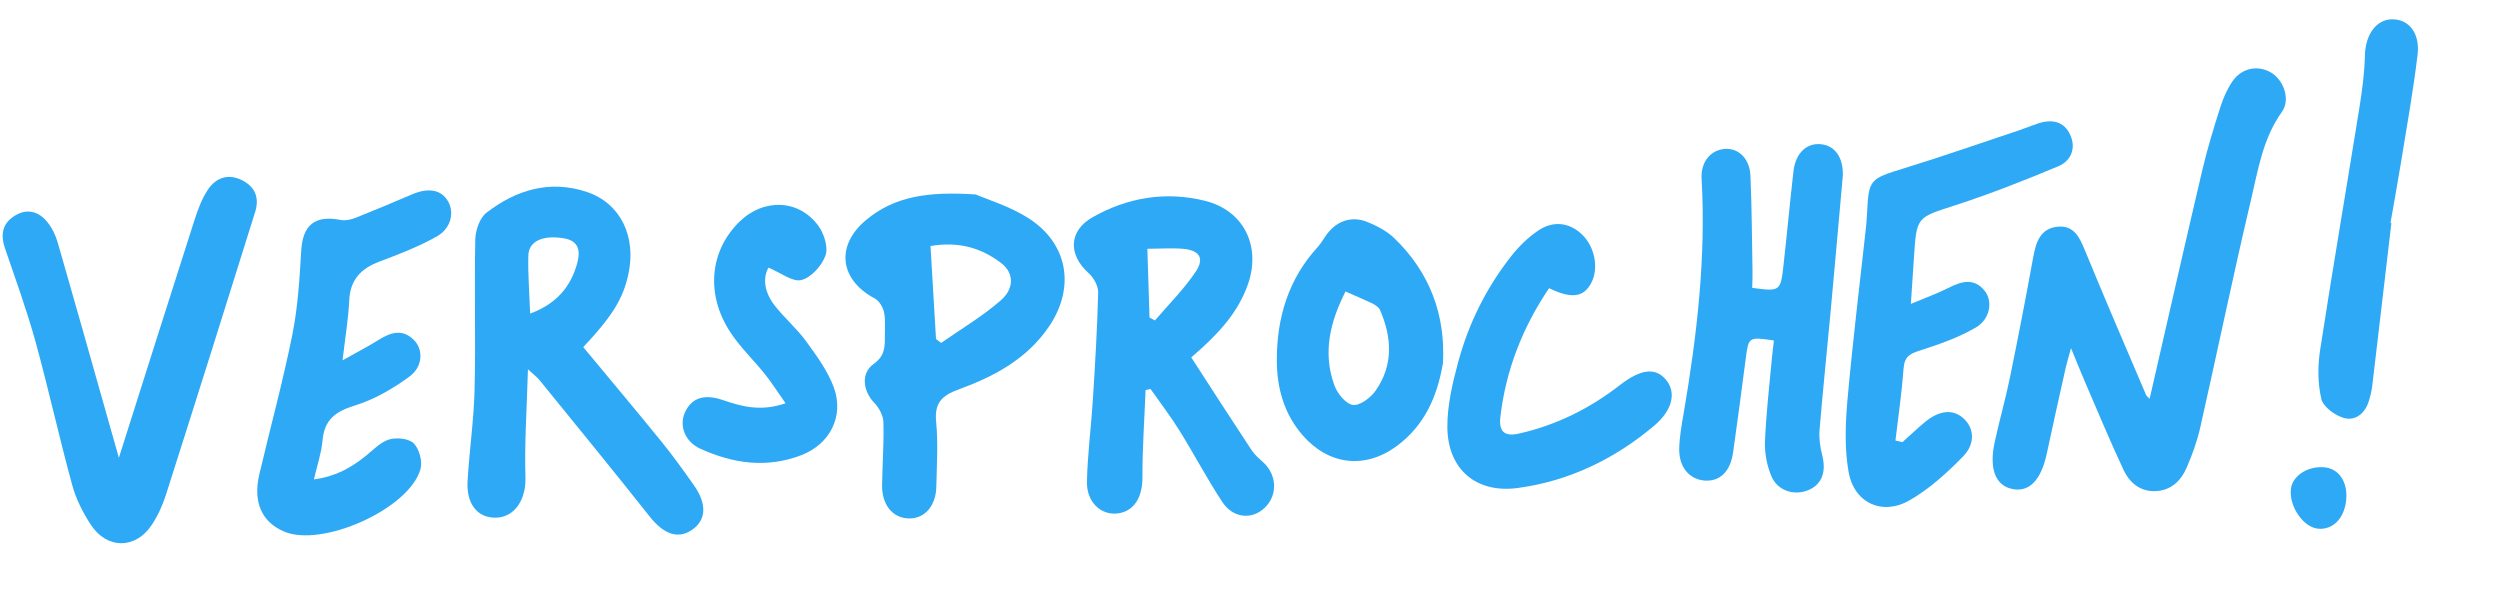 <?xml version="1.0" encoding="utf-8"?>
<!-- Generator: Adobe Illustrator 26.0.1, SVG Export Plug-In . SVG Version: 6.00 Build 0)  -->
<svg version="1.1" id="Unbenanntes_x5F_Projekt_6_xA0_Bild_00000045583365423921786340000001010135075634094013_"
	 xmlns="http://www.w3.org/2000/svg" xmlns:xlink="http://www.w3.org/1999/xlink" x="0px" y="0px" viewBox="0 0 399.14 97.09"
	 style="enable-background:new 0 0 399.14 97.09;" xml:space="preserve">
<style type="text/css">
	.st0{fill:#2EA9F5;}
</style>
<path class="st0" d="M343.2,63.68c2.84-12.36,5.58-24.48,8.43-36.59c0.79-3.35,1.8-6.66,2.85-9.95c0.46-1.45,1.09-2.91,1.95-4.16
	c1.49-2.18,4.17-2.65,6.26-1.33c1.96,1.24,3.01,4.28,1.63,6.21c-3.08,4.3-3.82,9.36-4.98,14.24c-2.84,12.02-5.34,24.12-8.06,36.16
	c-0.5,2.2-1.28,4.36-2.18,6.43c-0.91,2.1-2.51,3.62-4.96,3.72c-2.49,0.1-4.17-1.38-5.13-3.44c-2.15-4.6-4.1-9.29-6.11-13.95
	c-0.68-1.56-1.3-3.15-2.25-5.44c-0.42,1.56-0.68,2.38-0.87,3.23c-1.01,4.52-2.03,9.04-2.99,13.57c-0.91,4.28-2.81,6.27-5.56,5.68
	c-2.65-0.57-3.69-3.23-2.76-7.49c0.75-3.46,1.73-6.87,2.44-10.34c1.31-6.4,2.55-12.81,3.72-19.24c0.44-2.4,1.17-4.57,3.95-4.8
	c2.54-0.21,3.44,1.7,4.29,3.78c3.17,7.72,6.48,15.38,9.75,23.06C342.7,63.23,342.94,63.39,343.2,63.68z"/>
<path class="st0" d="M93.12,55.42c4.16,5.02,8.37,10.02,12.49,15.09c1.83,2.26,3.53,4.62,5.2,7c2.13,3.04,1.93,5.62-0.43,7.15
	c-2.25,1.46-4.47,0.56-6.66-2.2c-5.8-7.33-11.74-14.57-17.63-21.83c-0.33-0.4-0.76-0.71-1.8-1.67c-0.17,6.21-0.57,11.76-0.4,17.29
	c0.1,3.39-1.62,6.31-4.69,6.4c-2.91,0.08-4.76-2.13-4.55-5.82c0.28-4.9,1.01-9.77,1.12-14.67c0.19-7.96-0.05-15.93,0.11-23.9
	c0.03-1.48,0.7-3.47,1.79-4.3c4.75-3.67,10.2-5.3,16.09-3.29c5.35,1.82,7.85,7.15,6.57,13.07C99.51,47.64,97.75,50.5,93.12,55.42z
	 M84.64,50.07c4.28-1.59,6.54-4.37,7.55-8.17c0.48-1.83,0.23-3.45-2.15-3.85c-3.33-0.56-5.63,0.42-5.69,2.75
	C84.28,43.76,84.52,46.72,84.64,50.07z"/>
<path class="st0" d="M190.19,57.06c3.29,5.08,6.43,9.96,9.63,14.8c0.48,0.73,1.18,1.34,1.85,1.94c2.21,2,2.35,5.22,0.28,7.24
	c-2.03,1.98-5.07,1.74-6.81-0.91c-2.44-3.71-4.51-7.66-6.86-11.43c-1.41-2.27-3.05-4.41-4.59-6.6c-0.26,0.06-0.52,0.12-0.79,0.17
	c-0.18,4.65-0.52,9.31-0.5,13.96c0.01,3.18-1.36,5.47-4.05,5.75c-2.6,0.27-4.88-1.83-4.81-5.06c0.08-4.35,0.67-8.69,0.94-13.03
	c0.36-5.72,0.71-11.45,0.85-17.17c0.03-1.03-0.69-2.37-1.49-3.08c-3.32-2.96-3.26-6.78,0.62-8.97c5.57-3.15,11.66-4.16,17.89-2.62
	c6.17,1.52,8.96,7.13,6.96,13.14C197.63,50.2,194.02,53.76,190.19,57.06z M183.18,39.72c0.12,3.89,0.24,7.43,0.35,10.98
	c0.29,0.15,0.57,0.31,0.86,0.46c2.2-2.57,4.64-4.98,6.51-7.78c1.44-2.15,0.61-3.4-1.95-3.65C187.17,39.57,185.36,39.71,183.18,39.72
	z"/>
<path class="st0" d="M279.75,45.96c4.41,0.6,4.53,0.54,4.98-3.46c0.57-5.05,1.03-10.12,1.61-15.18c0.33-2.84,2.07-4.5,4.32-4.3
	c2.28,0.2,3.62,2.06,3.56,4.96c0,0.09-0.01,0.18-0.02,0.27c-0.65,7.24-1.28,14.48-1.95,21.71c-0.58,6.24-1.23,12.47-1.75,18.72
	c-0.11,1.32,0.1,2.71,0.43,4c0.66,2.6-0.02,4.59-2.1,5.52c-2.25,1.01-4.99,0.22-6-2.14c-0.72-1.69-1.11-3.69-1.04-5.53
	c0.17-4.44,0.7-8.87,1.1-13.3c0.09-0.97,0.22-1.93,0.33-2.87c-4.08-0.6-4.05-0.59-4.52,3.02c-0.64,4.96-1.3,9.91-2,14.85
	c-0.43,3.04-2.08,4.64-4.47,4.5c-2.49-0.15-4.21-2.15-4.13-5.14c0.05-1.9,0.39-3.79,0.72-5.67c2.11-12.38,3.57-24.81,2.85-37.41
	c-0.15-2.69,1.49-4.62,3.8-4.74c2.13-0.11,3.88,1.57,4,4.28c0.22,5.08,0.24,10.16,0.33,15.24C279.82,44.2,279.77,45.09,279.75,45.96
	z"/>
<path class="st0" d="M18.98,73.09c4.13-13.01,8.06-25.46,12.05-37.89c0.55-1.71,1.19-3.48,2.18-4.95c1.29-1.9,3.25-2.59,5.48-1.45
	c2.1,1.07,2.73,2.85,2.05,5.03C36.03,48.88,31.3,63.94,26.5,78.97c-0.54,1.71-1.31,3.41-2.31,4.89c-2.58,3.83-7.09,3.84-9.66-0.04
	c-1.28-1.94-2.39-4.13-3-6.37c-2.08-7.6-3.77-15.31-5.86-22.9c-1.39-5.04-3.19-9.97-4.88-14.92c-0.7-2.06-0.46-3.83,1.37-5.06
	c1.94-1.32,3.88-0.95,5.34,0.81c0.79,0.95,1.38,2.17,1.72,3.36c2.62,9.05,5.16,18.12,7.73,27.18
	C17.58,68.16,18.21,70.41,18.98,73.09z"/>
<path class="st0" d="M155.79,31.05c1.85,0.81,5.38,1.86,8.37,3.76c6.34,4.02,7.55,11.02,3.36,17.26
	c-3.51,5.23-8.81,8.04-14.48,10.11c-2.69,0.98-3.87,2.16-3.58,5.17c0.33,3.41,0.1,6.89,0.03,10.33c-0.06,3.13-1.91,5.19-4.45,5.09
	c-2.56-0.09-4.26-2.2-4.21-5.34c0.05-3.35,0.31-6.71,0.21-10.06c-0.03-1.05-0.71-2.28-1.47-3.07c-1.8-1.88-2.17-4.72-0.07-6.21
	c1.78-1.26,1.79-2.74,1.77-4.45c-0.01-1.27,0.13-2.58-0.13-3.79c-0.17-0.81-0.77-1.82-1.47-2.19c-5.6-2.98-6.31-8.4-1.44-12.5
	C142.84,31.28,148.34,30.55,155.79,31.05z M148.56,39.28c0.3,5.08,0.59,9.96,0.88,14.85c0.27,0.21,0.55,0.41,0.82,0.62
	c3.21-2.25,6.62-4.25,9.55-6.82c2.19-1.93,2.03-4.38,0.08-5.89C156.61,39.49,152.87,38.53,148.56,39.28z"/>
<path class="st0" d="M303.74,70.59c1.21-1.08,2.38-2.21,3.63-3.24c2.32-1.9,4.49-2.05,6.15-0.52c1.65,1.52,1.91,3.99-0.13,6.07
	c-2.56,2.62-5.38,5.19-8.54,6.99c-4.37,2.5-8.86,0.39-9.72-4.58c-0.64-3.69-0.51-7.59-0.18-11.35c0.81-9.13,1.93-18.23,2.93-27.34
	c0.09-0.81,0.16-1.63,0.2-2.44c0.26-5.58,0.42-5.62,5.94-7.32c6.15-1.89,12.22-4.02,18.32-6.05c1.03-0.34,2.04-0.77,3.07-1.11
	c2.15-0.7,4.1-0.36,5.1,1.8c0.99,2.14,0.16,4.19-1.88,5.04c-5.42,2.27-10.9,4.43-16.49,6.24c-6.09,1.97-6.15,1.78-6.56,8.25
	c-0.14,2.25-0.3,4.51-0.5,7.49c2.32-0.98,4.29-1.68,6.14-2.62c2.05-1.04,3.98-1.51,5.63,0.51c1.35,1.66,0.92,4.54-1.43,5.9
	c-2.78,1.61-5.9,2.7-8.98,3.68c-1.59,0.51-2.39,1.01-2.52,2.82c-0.28,3.85-0.85,7.68-1.3,11.52C303,70.41,303.37,70.5,303.74,70.59z
	"/>
<path class="st0" d="M54.69,57.53c2.23-1.26,4.06-2.2,5.79-3.28c1.94-1.22,3.84-1.79,5.66,0.09c1.45,1.51,1.39,4.19-0.77,5.78
	c-2.65,1.95-5.65,3.68-8.77,4.64c-3.09,0.95-4.83,2.29-5.11,5.59c-0.17,1.95-0.83,3.86-1.37,6.19c3.45-0.45,5.96-1.88,8.29-3.76
	c1.19-0.96,2.35-2.21,3.73-2.62c1.19-0.35,3.14-0.15,3.92,0.63c0.88,0.89,1.41,2.86,1.08,4.08c-1.74,6.36-15.77,12.64-21.85,9.97
	c-3.52-1.54-4.92-4.69-3.89-9.1c1.74-7.42,3.76-14.78,5.26-22.24c0.89-4.41,1.17-8.97,1.43-13.47c0.24-4.11,2.17-5.72,6.31-4.91
	c0.73,0.14,1.61-0.05,2.33-0.33c3.03-1.2,6.04-2.47,9.04-3.75c2.64-1.13,4.69-0.76,5.76,1.1c1.04,1.8,0.49,4.33-1.81,5.62
	c-2.9,1.63-6.06,2.84-9.18,4.02c-2.91,1.1-4.61,2.86-4.78,6.12C55.62,50.87,55.12,53.83,54.69,57.53z"/>
<path class="st0" d="M230.38,57.93c-0.91,5.47-2.99,10-7.31,13.23c-5.07,3.79-10.91,3.13-15.08-1.65c-3.02-3.46-4.15-7.65-4.14-12.1
	c0.02-6.73,1.86-12.88,6.53-17.97c0.48-0.53,0.85-1.16,1.26-1.76c1.56-2.32,4.03-3.29,6.62-2.26c1.57,0.63,3.18,1.48,4.37,2.63
	C228.32,43.54,230.78,50.33,230.38,57.93z M214.82,46.54c-2.4,4.71-3.71,9.71-1.77,15c0.47,1.29,1.82,2.96,2.95,3.11
	c1.1,0.15,2.82-1.14,3.61-2.26c2.88-4.08,2.63-8.51,0.71-12.92c-0.21-0.47-0.84-0.84-1.35-1.09
	C217.71,47.78,216.41,47.25,214.82,46.54z"/>
<path class="st0" d="M247.32,46.01c-4.22,6.24-6.91,13.07-7.78,20.59c-0.26,2.26,0.61,3.16,2.99,2.62
	c5.96-1.35,11.26-3.99,16.06-7.71c3.37-2.62,5.72-2.89,7.41-0.86c1.64,1.98,1.08,4.8-1.92,7.33c-6.3,5.31-13.56,8.82-21.75,9.93
	c-6.66,0.9-11.21-2.99-11.25-9.73c-0.02-3.46,0.82-7,1.73-10.38c1.67-6.18,4.5-11.87,8.47-16.91c1.21-1.54,2.68-2.99,4.31-4.08
	c2.45-1.65,5.01-1.26,6.98,0.62c2.07,1.98,2.72,5.43,1.47,7.77C252.82,47.48,250.89,47.74,247.32,46.01z"/>
<path class="st0" d="M125.42,64.39c-1.25-1.78-2.2-3.28-3.29-4.65c-1.81-2.26-3.95-4.29-5.53-6.7c-3.98-6.06-3.28-13.04,1.49-17.67
	c3.87-3.76,9.52-3.55,12.6,0.73c0.9,1.25,1.57,3.42,1.1,4.71c-0.59,1.62-2.28,3.51-3.85,3.9c-1.41,0.35-3.29-1.17-5.25-1.98
	c-0.99,1.74-0.59,4.03,1,6.06c1.56,2,3.54,3.67,5.02,5.71c1.68,2.32,3.46,4.73,4.42,7.37c1.67,4.59-0.63,9.04-5.19,10.8
	c-5.49,2.12-10.91,1.35-16.11-1.02c-2.53-1.15-3.44-3.74-2.45-5.86c1.06-2.28,3.07-2.92,5.99-1.93
	C118.36,64.88,121.4,65.76,125.42,64.39z"/>
<path class="st0" d="M381.8,35.61c-1.01,8.65-2.02,17.3-3.05,25.95c-0.11,0.89-0.32,1.77-0.6,2.62c-0.62,1.9-2.18,3.06-3.94,2.55
	c-1.42-0.41-3.29-1.77-3.59-3.03c-0.59-2.49-0.59-5.25-0.2-7.81c1.99-12.91,4.2-25.78,6.27-38.67c0.44-2.76,0.82-5.55,0.88-8.33
	c0.07-3.32,1.79-5.83,4.41-5.81c2.62,0.02,4.41,2.2,4,5.66c-0.69,5.76-1.72,11.48-2.65,17.21c-0.52,3.22-1.12,6.44-1.68,9.66
	C381.71,35.59,381.76,35.6,381.8,35.61z"/>
<path class="st0" d="M374.57,79.94c-0.32,2.87-2.14,4.68-4.47,4.47c-2.38-0.22-4.68-3.6-4.34-6.37c0.26-2.13,2.79-3.71,5.43-3.42
	C373.51,74.88,374.89,77.05,374.57,79.94z"/>
</svg>
